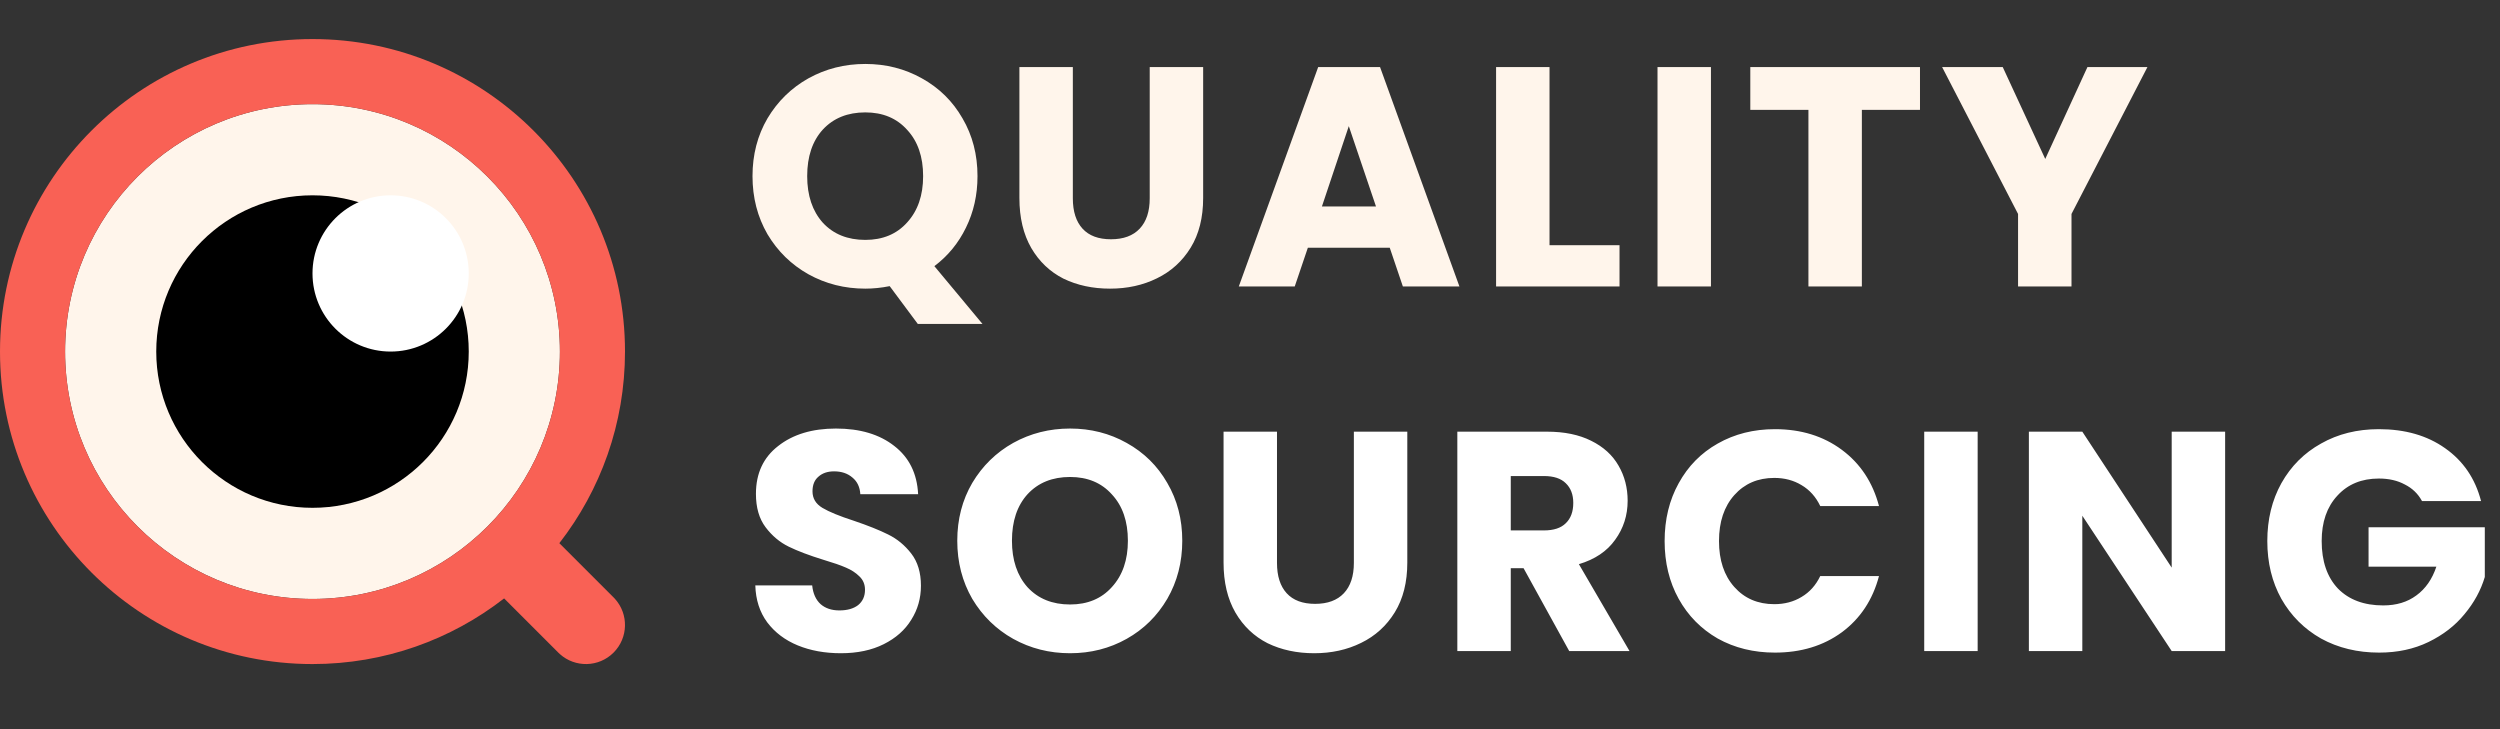<?xml version="1.0" encoding="UTF-8"?>
<svg xmlns="http://www.w3.org/2000/svg" width="192" height="56" viewBox="0 0 192 56" fill="none">
  <rect x="0" y="0" width="192" height="56" fill="#333333" stroke="none"/>
  <path d="M43 27C43 37.493 34.493 46 24 46C13.507 46 5 37.493 5 27C5 16.507 13.507 8 24 8C34.493 8 43 16.507 43 27Z" fill="#FFF5EB"></path>
  <path d="M36 27C36 33.627 30.627 39 24 39C17.373 39 12 33.627 12 27C12 20.373 17.373 15 24 15C30.627 15 36 20.373 36 27Z" fill="black"></path>
  <path d="M36 21C36 24.314 33.314 27 30 27C26.686 27 24 24.314 24 21C24 17.686 26.686 15 30 15C33.314 15 36 17.686 36 21Z" fill="white"></path>
  <path d="M24 3C37.255 3 48 13.745 48 27C48 32.546 46.117 37.652 42.958 41.716L47.121 45.879L47.227 45.99C48.292 47.168 48.256 48.986 47.121 50.121C45.986 51.256 44.168 51.292 42.99 50.227L42.879 50.121L38.716 45.958C34.652 49.117 29.546 51 24 51C10.745 51 0 40.255 0 27C0 13.745 10.745 3 24 3ZM24 8C13.507 8 5 16.507 5 27C5 37.493 13.507 46 24 46C34.493 46 43 37.493 43 27C43 16.507 34.493 8 24 8Z" fill="#F96155"></path>
  <path d="M70.488 24.88L68.328 21.976C67.688 22.104 67.064 22.168 66.456 22.168C64.872 22.168 63.416 21.8 62.088 21.064C60.776 20.328 59.728 19.304 58.944 17.992C58.176 16.664 57.792 15.176 57.792 13.528C57.792 11.88 58.176 10.4 58.944 9.088C59.728 7.776 60.776 6.752 62.088 6.016C63.416 5.28 64.872 4.912 66.456 4.912C68.04 4.912 69.488 5.28 70.8 6.016C72.128 6.752 73.168 7.776 73.92 9.088C74.688 10.4 75.072 11.88 75.072 13.528C75.072 14.968 74.776 16.288 74.184 17.488C73.608 18.672 72.8 19.656 71.76 20.44L75.456 24.88H70.488ZM61.992 13.528C61.992 15.016 62.392 16.208 63.192 17.104C64.008 17.984 65.096 18.424 66.456 18.424C67.8 18.424 68.872 17.976 69.672 17.08C70.488 16.184 70.896 15 70.896 13.528C70.896 12.04 70.488 10.856 69.672 9.976C68.872 9.08 67.8 8.632 66.456 8.632C65.096 8.632 64.008 9.072 63.192 9.952C62.392 10.832 61.992 12.024 61.992 13.528ZM82.394 5.152V15.232C82.394 16.24 82.642 17.016 83.138 17.56C83.634 18.104 84.362 18.376 85.322 18.376C86.282 18.376 87.018 18.104 87.53 17.56C88.042 17.016 88.298 16.24 88.298 15.232V5.152H92.402V15.208C92.402 16.712 92.082 17.984 91.442 19.024C90.802 20.064 89.938 20.848 88.85 21.376C87.778 21.904 86.578 22.168 85.25 22.168C83.922 22.168 82.73 21.912 81.674 21.4C80.634 20.872 79.81 20.088 79.202 19.048C78.594 17.992 78.29 16.712 78.29 15.208V5.152H82.394ZM106.732 19.024H100.444L99.436 22H95.14L101.236 5.152H105.988L112.084 22H107.74L106.732 19.024ZM105.676 15.856L103.588 9.688L101.524 15.856H105.676ZM119.003 18.832H124.379V22H114.899V5.152H119.003V18.832ZM131.401 5.152V22H127.297V5.152H131.401ZM147.455 5.152V8.44H142.991V22H138.887V8.44H134.423V5.152H147.455ZM164.923 5.152L159.091 16.432V22H154.987V16.432L149.155 5.152H153.811L157.075 12.208L160.315 5.152H164.923Z" fill="#FFF5EB"></path>
  <path d="M64.584 50.168C63.352 50.168 62.248 49.968 61.272 49.568C60.296 49.168 59.512 48.576 58.92 47.792C58.344 47.008 58.04 46.064 58.008 44.96H62.376C62.44 45.584 62.656 46.064 63.024 46.4C63.392 46.72 63.872 46.88 64.464 46.88C65.072 46.88 65.552 46.744 65.904 46.472C66.256 46.184 66.432 45.792 66.432 45.296C66.432 44.88 66.288 44.536 66 44.264C65.728 43.992 65.384 43.768 64.968 43.592C64.568 43.416 63.992 43.216 63.24 42.992C62.152 42.656 61.264 42.32 60.576 41.984C59.888 41.648 59.296 41.152 58.8 40.496C58.304 39.84 58.056 38.984 58.056 37.928C58.056 36.36 58.624 35.136 59.76 34.256C60.896 33.36 62.376 32.912 64.2 32.912C66.056 32.912 67.552 33.36 68.688 34.256C69.824 35.136 70.432 36.368 70.512 37.952H66.072C66.04 37.408 65.84 36.984 65.472 36.68C65.104 36.36 64.632 36.2 64.056 36.2C63.56 36.2 63.16 36.336 62.856 36.608C62.552 36.864 62.4 37.24 62.4 37.736C62.4 38.28 62.656 38.704 63.168 39.008C63.68 39.312 64.48 39.64 65.568 39.992C66.656 40.36 67.536 40.712 68.208 41.048C68.896 41.384 69.488 41.872 69.984 42.512C70.48 43.152 70.728 43.976 70.728 44.984C70.728 45.944 70.48 46.816 69.984 47.6C69.504 48.384 68.8 49.008 67.872 49.472C66.944 49.936 65.848 50.168 64.584 50.168ZM82.182 50.168C80.598 50.168 79.142 49.8 77.814 49.064C76.502 48.328 75.454 47.304 74.67 45.992C73.902 44.664 73.518 43.176 73.518 41.528C73.518 39.88 73.902 38.4 74.67 37.088C75.454 35.776 76.502 34.752 77.814 34.016C79.142 33.28 80.598 32.912 82.182 32.912C83.766 32.912 85.214 33.28 86.526 34.016C87.854 34.752 88.894 35.776 89.646 37.088C90.414 38.4 90.798 39.88 90.798 41.528C90.798 43.176 90.414 44.664 89.646 45.992C88.878 47.304 87.838 48.328 86.526 49.064C85.214 49.8 83.766 50.168 82.182 50.168ZM82.182 46.424C83.526 46.424 84.598 45.976 85.398 45.08C86.214 44.184 86.622 43 86.622 41.528C86.622 40.04 86.214 38.856 85.398 37.976C84.598 37.08 83.526 36.632 82.182 36.632C80.822 36.632 79.734 37.072 78.918 37.952C78.118 38.832 77.718 40.024 77.718 41.528C77.718 43.016 78.118 44.208 78.918 45.104C79.734 45.984 80.822 46.424 82.182 46.424ZM98.073 33.152V43.232C98.073 44.24 98.321 45.016 98.817 45.56C99.313 46.104 100.041 46.376 101.001 46.376C101.961 46.376 102.697 46.104 103.209 45.56C103.721 45.016 103.977 44.24 103.977 43.232V33.152H108.081V43.208C108.081 44.712 107.761 45.984 107.121 47.024C106.481 48.064 105.617 48.848 104.529 49.376C103.457 49.904 102.257 50.168 100.929 50.168C99.601 50.168 98.409 49.912 97.353 49.4C96.313 48.872 95.489 48.088 94.881 47.048C94.273 45.992 93.969 44.712 93.969 43.208V33.152H98.073ZM120.515 50L117.011 43.64H116.027V50H111.923V33.152H118.811C120.139 33.152 121.267 33.384 122.195 33.848C123.139 34.312 123.843 34.952 124.307 35.768C124.771 36.568 125.003 37.464 125.003 38.456C125.003 39.576 124.683 40.576 124.043 41.456C123.419 42.336 122.491 42.96 121.259 43.328L125.147 50H120.515ZM116.027 40.736H118.571C119.323 40.736 119.883 40.552 120.251 40.184C120.635 39.816 120.827 39.296 120.827 38.624C120.827 37.984 120.635 37.48 120.251 37.112C119.883 36.744 119.323 36.56 118.571 36.56H116.027V40.736ZM127.843 41.552C127.843 39.888 128.203 38.408 128.923 37.112C129.643 35.8 130.643 34.784 131.923 34.064C133.219 33.328 134.683 32.96 136.315 32.96C138.315 32.96 140.027 33.488 141.451 34.544C142.875 35.6 143.827 37.04 144.307 38.864H139.795C139.459 38.16 138.979 37.624 138.355 37.256C137.747 36.888 137.051 36.704 136.267 36.704C135.003 36.704 133.979 37.144 133.195 38.024C132.411 38.904 132.019 40.08 132.019 41.552C132.019 43.024 132.411 44.2 133.195 45.08C133.979 45.96 135.003 46.4 136.267 46.4C137.051 46.4 137.747 46.216 138.355 45.848C138.979 45.48 139.459 44.944 139.795 44.24H144.307C143.827 46.064 142.875 47.504 141.451 48.56C140.027 49.6 138.315 50.12 136.315 50.12C134.683 50.12 133.219 49.76 131.923 49.04C130.643 48.304 129.643 47.288 128.923 45.992C128.203 44.696 127.843 43.216 127.843 41.552ZM151.884 33.152V50H147.78V33.152H151.884ZM170.89 50H166.786L159.922 39.608V50H155.818V33.152H159.922L166.786 43.592V33.152H170.89V50ZM186.009 38.48C185.705 37.92 185.265 37.496 184.689 37.208C184.129 36.904 183.465 36.752 182.697 36.752C181.369 36.752 180.305 37.192 179.505 38.072C178.705 38.936 178.305 40.096 178.305 41.552C178.305 43.104 178.721 44.32 179.553 45.2C180.401 46.064 181.561 46.496 183.033 46.496C184.041 46.496 184.889 46.24 185.577 45.728C186.281 45.216 186.793 44.48 187.113 43.52H181.905V40.496H190.833V44.312C190.529 45.336 190.009 46.288 189.273 47.168C188.553 48.048 187.633 48.76 186.513 49.304C185.393 49.848 184.129 50.12 182.721 50.12C181.057 50.12 179.569 49.76 178.257 49.04C176.961 48.304 175.945 47.288 175.209 45.992C174.489 44.696 174.129 43.216 174.129 41.552C174.129 39.888 174.489 38.408 175.209 37.112C175.945 35.8 176.961 34.784 178.257 34.064C179.553 33.328 181.033 32.96 182.697 32.96C184.713 32.96 186.409 33.448 187.785 34.424C189.177 35.4 190.097 36.752 190.545 38.48H186.009Z" fill="white"></path>
</svg>
